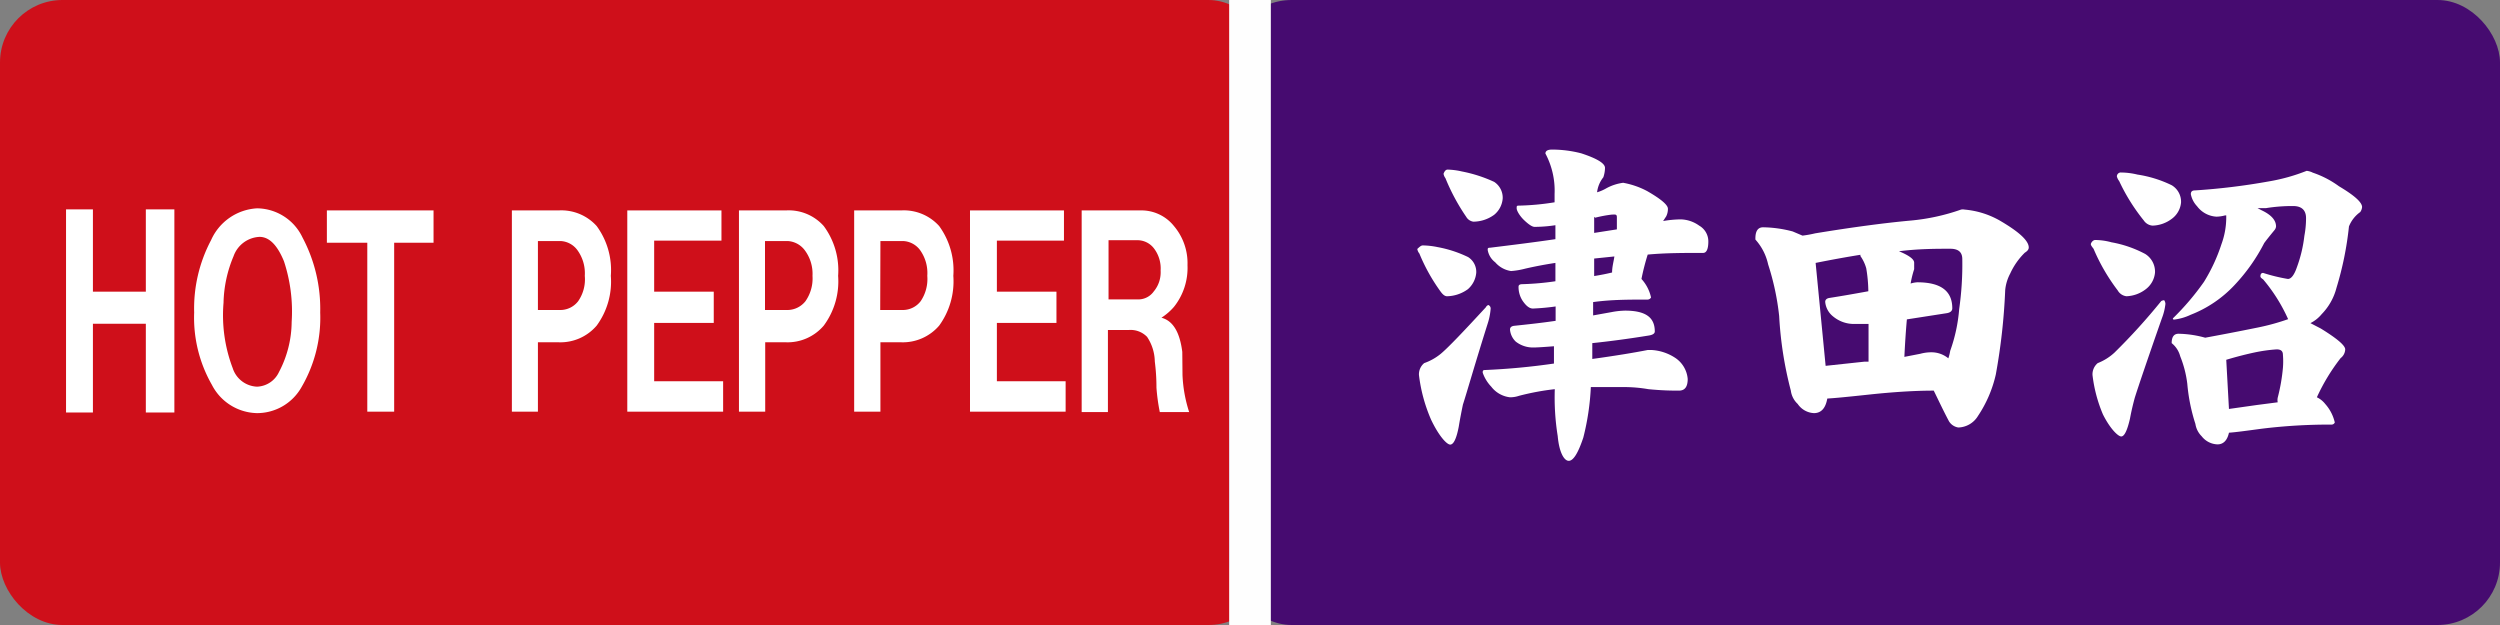 <svg xmlns="http://www.w3.org/2000/svg" viewBox="0 0 120 30"><rect x="0" y="0" width="120" height="30" fill="#808080" stroke="none"/><g id="BASE"><g id="ホットペッパー"><rect width="61" height="30" rx="3" style="fill:#cf0f1a"/></g><g id="hotpepper"><path d="M3.17,10.05H4.46V14H7V10.05H8.37V19.8H7V15.54H4.46V19.8H3.17Z" style="fill:#fff"/><path d="M9.32,15a7,7,0,0,1,.81-3.47A2.57,2.57,0,0,1,12.34,10a2.44,2.44,0,0,1,2.18,1.4A7.3,7.3,0,0,1,15.37,15a6.61,6.61,0,0,1-.89,3.57,2.45,2.45,0,0,1-2.14,1.26,2.49,2.49,0,0,1-2.17-1.36A6.49,6.49,0,0,1,9.32,15Zm1.41-.47a7.14,7.14,0,0,0,.44,3.14,1.28,1.28,0,0,0,1.17.89,1.21,1.21,0,0,0,1.05-.7A5.23,5.23,0,0,0,14,15.45a7.71,7.71,0,0,0-.37-2.91q-.48-1.17-1.17-1.17a1.39,1.39,0,0,0-1.25.93A6.06,6.06,0,0,0,10.73,14.51Z" style="fill:#fff"/><path d="M15.69,11.65V10.1h5.12v1.55H18.92v8.11H17.63V11.65Z" style="fill:#fff"/><path d="M24.57,10.1h2.25a2.28,2.28,0,0,1,1.82.75,3.57,3.57,0,0,1,.68,2.39,3.57,3.57,0,0,1-.68,2.39,2.29,2.29,0,0,1-1.82.8h-1v3.33H24.57Zm1.25,4.78h1.09a1.08,1.08,0,0,0,.84-.42,1.84,1.84,0,0,0,.32-1.22A1.89,1.89,0,0,0,27.71,12a1.06,1.06,0,0,0-.8-.43H25.82Z" style="fill:#fff"/><path d="M30.11,19.76V10.1h4.52v1.45H31.4V14h2.86v1.5H31.4V18.3h3.31v1.46Z" style="fill:#fff"/><path d="M35.47,10.1h2.26a2.25,2.25,0,0,1,1.81.75,3.57,3.57,0,0,1,.69,2.39,3.57,3.57,0,0,1-.69,2.39,2.28,2.28,0,0,1-1.81.8h-1v3.33H35.47Zm1.25,4.78h1.09a1.11,1.11,0,0,0,.85-.42A1.9,1.9,0,0,0,39,13.24,1.89,1.89,0,0,0,38.62,12a1.1,1.1,0,0,0-.81-.43H36.72Z" style="fill:#fff"/><path d="M41,10.1h2.26a2.28,2.28,0,0,1,1.82.75,3.62,3.62,0,0,1,.68,2.39,3.62,3.62,0,0,1-.68,2.39,2.3,2.3,0,0,1-1.82.8h-1v3.33H41Zm1.25,4.78h1.09a1.08,1.08,0,0,0,.85-.42,1.9,1.9,0,0,0,.32-1.22A1.89,1.89,0,0,0,44.16,12a1.07,1.07,0,0,0-.81-.43H42.26Z" style="fill:#fff"/><path d="M46.56,19.76V10.1h4.51v1.45H47.85V14h2.86v1.5H47.85V18.3h3.3v1.46Z" style="fill:#fff"/><path d="M51.92,10.1h2.82a2,2,0,0,1,1.61.75A2.76,2.76,0,0,1,57,12.73a3,3,0,0,1-.65,2,2.81,2.81,0,0,1-.6.52c.56.15.88.7,1,1.64L56.76,18a6.62,6.62,0,0,0,.32,1.78H55.67a9.43,9.43,0,0,1-.16-1.17c0-.66-.06-1.08-.08-1.27a2.19,2.19,0,0,0-.37-1.17,1.1,1.1,0,0,0-.88-.33h-1v3.94H51.92Zm1.29,4.27H54.7a.91.91,0,0,0,.68-.38,1.43,1.43,0,0,0,.33-1,1.59,1.59,0,0,0-.33-1.08,1,1,0,0,0-.8-.38H53.21Z" style="fill:#fff"/></g><g id="千葉"><rect x="59" width="61" height="30" rx="3" style="fill:#460b70"/></g><rect id="センターライン" x="59" width="2" height="30" style="fill:#fefefe"/></g><g id="店舗"><g id="津田沼"><path d="M68.3,11.78a3.76,3.76,0,0,1,.7.08,5.71,5.71,0,0,1,1.47.48.84.84,0,0,1,.39.75,1.18,1.18,0,0,1-.4.79,1.76,1.76,0,0,1-1,.34c-.11,0-.21-.08-.33-.25a8.81,8.81,0,0,1-1-1.8.46.46,0,0,1-.1-.22C68.15,11.84,68.21,11.78,68.3,11.78Zm3.14,2.86a.18.18,0,0,1,.11.19,3.07,3.07,0,0,1-.15.73c-.63,2-1,3.31-1.18,3.86-.07.34-.14.69-.2,1.06-.11.58-.25.86-.41.86s-.54-.4-.92-1.2A7.61,7.61,0,0,1,68.11,18a.7.7,0,0,1,.25-.57,2.64,2.64,0,0,0,.8-.45c.37-.31,1.08-1.06,2.16-2.23A.22.22,0,0,1,71.44,14.64Zm-2-6.5a3.37,3.37,0,0,1,.73.09,6.7,6.7,0,0,1,1.55.5.91.91,0,0,1,.41.79,1.12,1.12,0,0,1-.41.79,1.71,1.71,0,0,1-1,.33.47.47,0,0,1-.34-.23,9.8,9.8,0,0,1-1-1.86.47.47,0,0,1-.09-.21C69.34,8.21,69.4,8.14,69.49,8.14Zm8.45.63a3.92,3.92,0,0,1,1.17.4c.68.39,1,.67,1,.85a.8.8,0,0,1-.08.36l-.15.23a5.18,5.18,0,0,1,.85-.08,1.58,1.58,0,0,1,.88.3.87.87,0,0,1,.44.76c0,.37-.09.55-.25.55-.92,0-1.81,0-2.66.08a11.24,11.24,0,0,0-.3,1.17,1.92,1.92,0,0,1,.46.89.2.2,0,0,1-.19.1c-.87,0-1.73,0-2.59.12v.64l.89-.16a3.8,3.8,0,0,1,.64-.07c1,0,1.43.33,1.43,1,0,.1-.1.17-.32.2-.93.15-1.82.27-2.68.36,0,.28,0,.54,0,.76,1.09-.15,2-.3,2.66-.43l.19,0a2.31,2.31,0,0,1,1.15.39,1.35,1.35,0,0,1,.58,1c0,.38-.14.56-.42.56s-.77,0-1.47-.07a6.86,6.86,0,0,0-1.09-.1c-.61,0-1.16,0-1.67,0A12,12,0,0,1,76,21c-.25.75-.48,1.12-.7,1.12s-.46-.4-.53-1.19a11.67,11.67,0,0,1-.14-2.25,12.14,12.14,0,0,0-1.72.32,1.33,1.33,0,0,1-.43.07,1.32,1.32,0,0,1-.9-.51,1.85,1.85,0,0,1-.41-.67c0-.09,0-.13.13-.13a32.45,32.45,0,0,0,3.29-.31c0-.26,0-.54,0-.83q-.75.06-1,.06a1.34,1.34,0,0,1-.83-.28.9.9,0,0,1-.28-.58c0-.1.06-.16.19-.18.67-.07,1.32-.14,2-.24v-.69a10.87,10.87,0,0,1-1.09.1c-.17,0-.33-.13-.5-.38a1.21,1.21,0,0,1-.19-.67c0-.08.06-.12.19-.12a13.17,13.17,0,0,0,1.58-.14v-.88c-.47.07-1,.17-1.47.28a3.62,3.62,0,0,1-.66.11,1.24,1.24,0,0,1-.76-.42.94.94,0,0,1-.36-.59c0-.08,0-.11.12-.11,1.14-.14,2.18-.27,3.13-.41v-.67a6.77,6.77,0,0,1-1,.08c-.11,0-.28-.11-.5-.32s-.36-.46-.36-.57,0-.13.11-.13a12.14,12.14,0,0,0,1.71-.16v-.4a3.79,3.79,0,0,0-.44-1.94c0-.12.1-.19.31-.19a5.56,5.56,0,0,1,1.41.18c.76.25,1.14.48,1.14.7a1.47,1.47,0,0,1-.08.45,1.41,1.41,0,0,0-.3.72,2,2,0,0,0,.44-.19A2.31,2.31,0,0,1,77.94,8.77Zm-1.37,3.64c0,.28,0,.56,0,.84.32-.05.61-.11.86-.17,0-.28.08-.54.11-.77Zm0-2v.77l1.09-.17c0-.23,0-.42,0-.58s-.08-.13-.24-.13A5.9,5.9,0,0,0,76.57,10.45Z" style="fill:#fff"/><path d="M84.63,10.91a5.8,5.8,0,0,1,1.42.2l.47.2a5.41,5.41,0,0,0,.61-.11c1.83-.3,3.35-.5,4.55-.61a10,10,0,0,0,2.45-.53.45.45,0,0,1,.17,0,4.13,4.13,0,0,1,1.66.51c1,.58,1.42,1,1.42,1.31,0,.09-.06.17-.19.25a3.34,3.34,0,0,0-.7,1,2.12,2.12,0,0,0-.24.79,29.26,29.26,0,0,1-.45,4.05,5.91,5.91,0,0,1-.86,2,1.14,1.14,0,0,1-.94.55.64.64,0,0,1-.45-.3c-.26-.49-.5-1-.73-1.47-1,0-2.08.08-3.11.19s-1.63.17-2,.19c-.08.46-.29.7-.64.7a1,1,0,0,1-.78-.44,1.06,1.06,0,0,1-.33-.64,17.89,17.89,0,0,1-.56-3.58,12.28,12.28,0,0,0-.53-2.48,2.6,2.6,0,0,0-.61-1.19Q84.24,10.91,84.63,10.91Zm3,6.65,1.86-.2.2,0V15.55c-.32,0-.56,0-.7,0a1.56,1.56,0,0,1-1-.36,1,1,0,0,1-.38-.7c0-.1.07-.17.21-.19.64-.1,1.26-.21,1.86-.32a7,7,0,0,0-.1-1.1,1.91,1.91,0,0,0-.28-.59l0-.06c-.63.1-1.35.23-2.15.39Zm3.78-.43.77-.15a2,2,0,0,1,.51-.07,1.27,1.27,0,0,1,.83.29,2.31,2.31,0,0,0,.09-.36,7.72,7.72,0,0,0,.43-2,15.07,15.07,0,0,0,.15-2.4c0-.34-.19-.5-.58-.5-.68,0-1.51,0-2.46.12.48.2.73.38.73.55s0,.2,0,.31a4.88,4.88,0,0,0-.17.69,1.3,1.3,0,0,1,.32-.06c1.12,0,1.68.41,1.68,1.25,0,.12-.09.2-.25.23l-1.93.3Q91.46,16.1,91.41,17.13Z" style="fill:#fff"/><path d="M100.57,11.52a3,3,0,0,1,.78.11,5.47,5.47,0,0,1,1.62.56,1,1,0,0,1,.47.9,1.13,1.13,0,0,1-.44.79,1.62,1.62,0,0,1-.93.34.56.56,0,0,1-.42-.28,9.24,9.24,0,0,1-1.16-2c-.08-.1-.13-.17-.13-.22S100.45,11.52,100.57,11.52Zm3.31,2.89s.06.08.06.18a2.71,2.71,0,0,1-.17.69c-.7,2-1.13,3.27-1.3,3.81-.09.33-.17.67-.23,1-.13.57-.27.86-.42.86s-.53-.36-.88-1.06a6.87,6.87,0,0,1-.5-1.89.7.7,0,0,1,.25-.57,2.57,2.57,0,0,0,.8-.5,29.27,29.27,0,0,0,2.25-2.48A.35.35,0,0,1,103.88,14.41Zm-2.06-6.13a3.47,3.47,0,0,1,.78.1,5.68,5.68,0,0,1,1.64.51.92.92,0,0,1,.45.83,1.09,1.09,0,0,1-.44.78,1.6,1.6,0,0,1-.93.33.56.56,0,0,1-.42-.25,9.2,9.2,0,0,1-1.18-1.89.6.6,0,0,1-.11-.22A.19.19,0,0,1,101.82,8.28Zm9.17,0a4.63,4.63,0,0,1,1.28.66c.74.44,1.11.77,1.11,1a.48.48,0,0,1-.09.24,1.54,1.54,0,0,0-.54.69,15.59,15.59,0,0,1-.6,2.95,2.81,2.81,0,0,1-.71,1.26,1.67,1.67,0,0,1-.54.43l.5.26q1.17.72,1.17,1a.55.55,0,0,1-.22.42,9.38,9.38,0,0,0-1.14,1.88,1.11,1.11,0,0,1,.4.32,2,2,0,0,1,.46.89.17.17,0,0,1-.17.1,26.66,26.66,0,0,0-3.35.2c-.74.1-1.26.17-1.56.19-.08.37-.27.56-.55.56a1,1,0,0,1-.76-.39,1.05,1.05,0,0,1-.3-.59,8.65,8.65,0,0,1-.39-1.93,5.2,5.2,0,0,0-.34-1.32,1.2,1.2,0,0,0-.41-.63q0-.45.33-.45a5.08,5.08,0,0,1,1.28.19c.65-.12,1.5-.28,2.53-.49a10.69,10.69,0,0,0,1.45-.4,8,8,0,0,0-1.2-1.91c-.08-.05-.13-.1-.13-.14s0-.17.13-.17a8.38,8.38,0,0,0,1.19.29c.15,0,.3-.18.43-.56a6.44,6.44,0,0,0,.36-1.51,4.56,4.56,0,0,0,.08-.85c0-.38-.21-.58-.62-.58a7.87,7.87,0,0,0-1.3.1l-.41,0,.19.1c.47.22.7.48.7.78a.32.32,0,0,1-.07.17c-.23.28-.4.49-.5.63a8.72,8.72,0,0,1-1.41,2,5.71,5.71,0,0,1-2.12,1.44,2.53,2.53,0,0,1-.79.23.05.05,0,0,1-.06-.06,12.38,12.38,0,0,0,1.49-1.75,8.3,8.3,0,0,0,.84-1.81,3.74,3.74,0,0,0,.23-1.25l0-.13-.06,0a1.69,1.69,0,0,1-.41.06,1.25,1.25,0,0,1-.93-.5,1.16,1.16,0,0,1-.3-.58c0-.12.06-.18.19-.18a31.13,31.13,0,0,0,3.54-.43,8.93,8.93,0,0,0,1.83-.51A.9.9,0,0,1,111,8.28Zm-4,11.35,1.34-.19,1-.13a.54.54,0,0,1,0-.22,8.78,8.78,0,0,0,.25-1.43,3.78,3.78,0,0,0,0-.63c0-.18-.1-.26-.3-.26a7.61,7.61,0,0,0-1.07.15c-.37.08-.82.19-1.35.35Z" style="fill:#fff"/></g></g></svg>